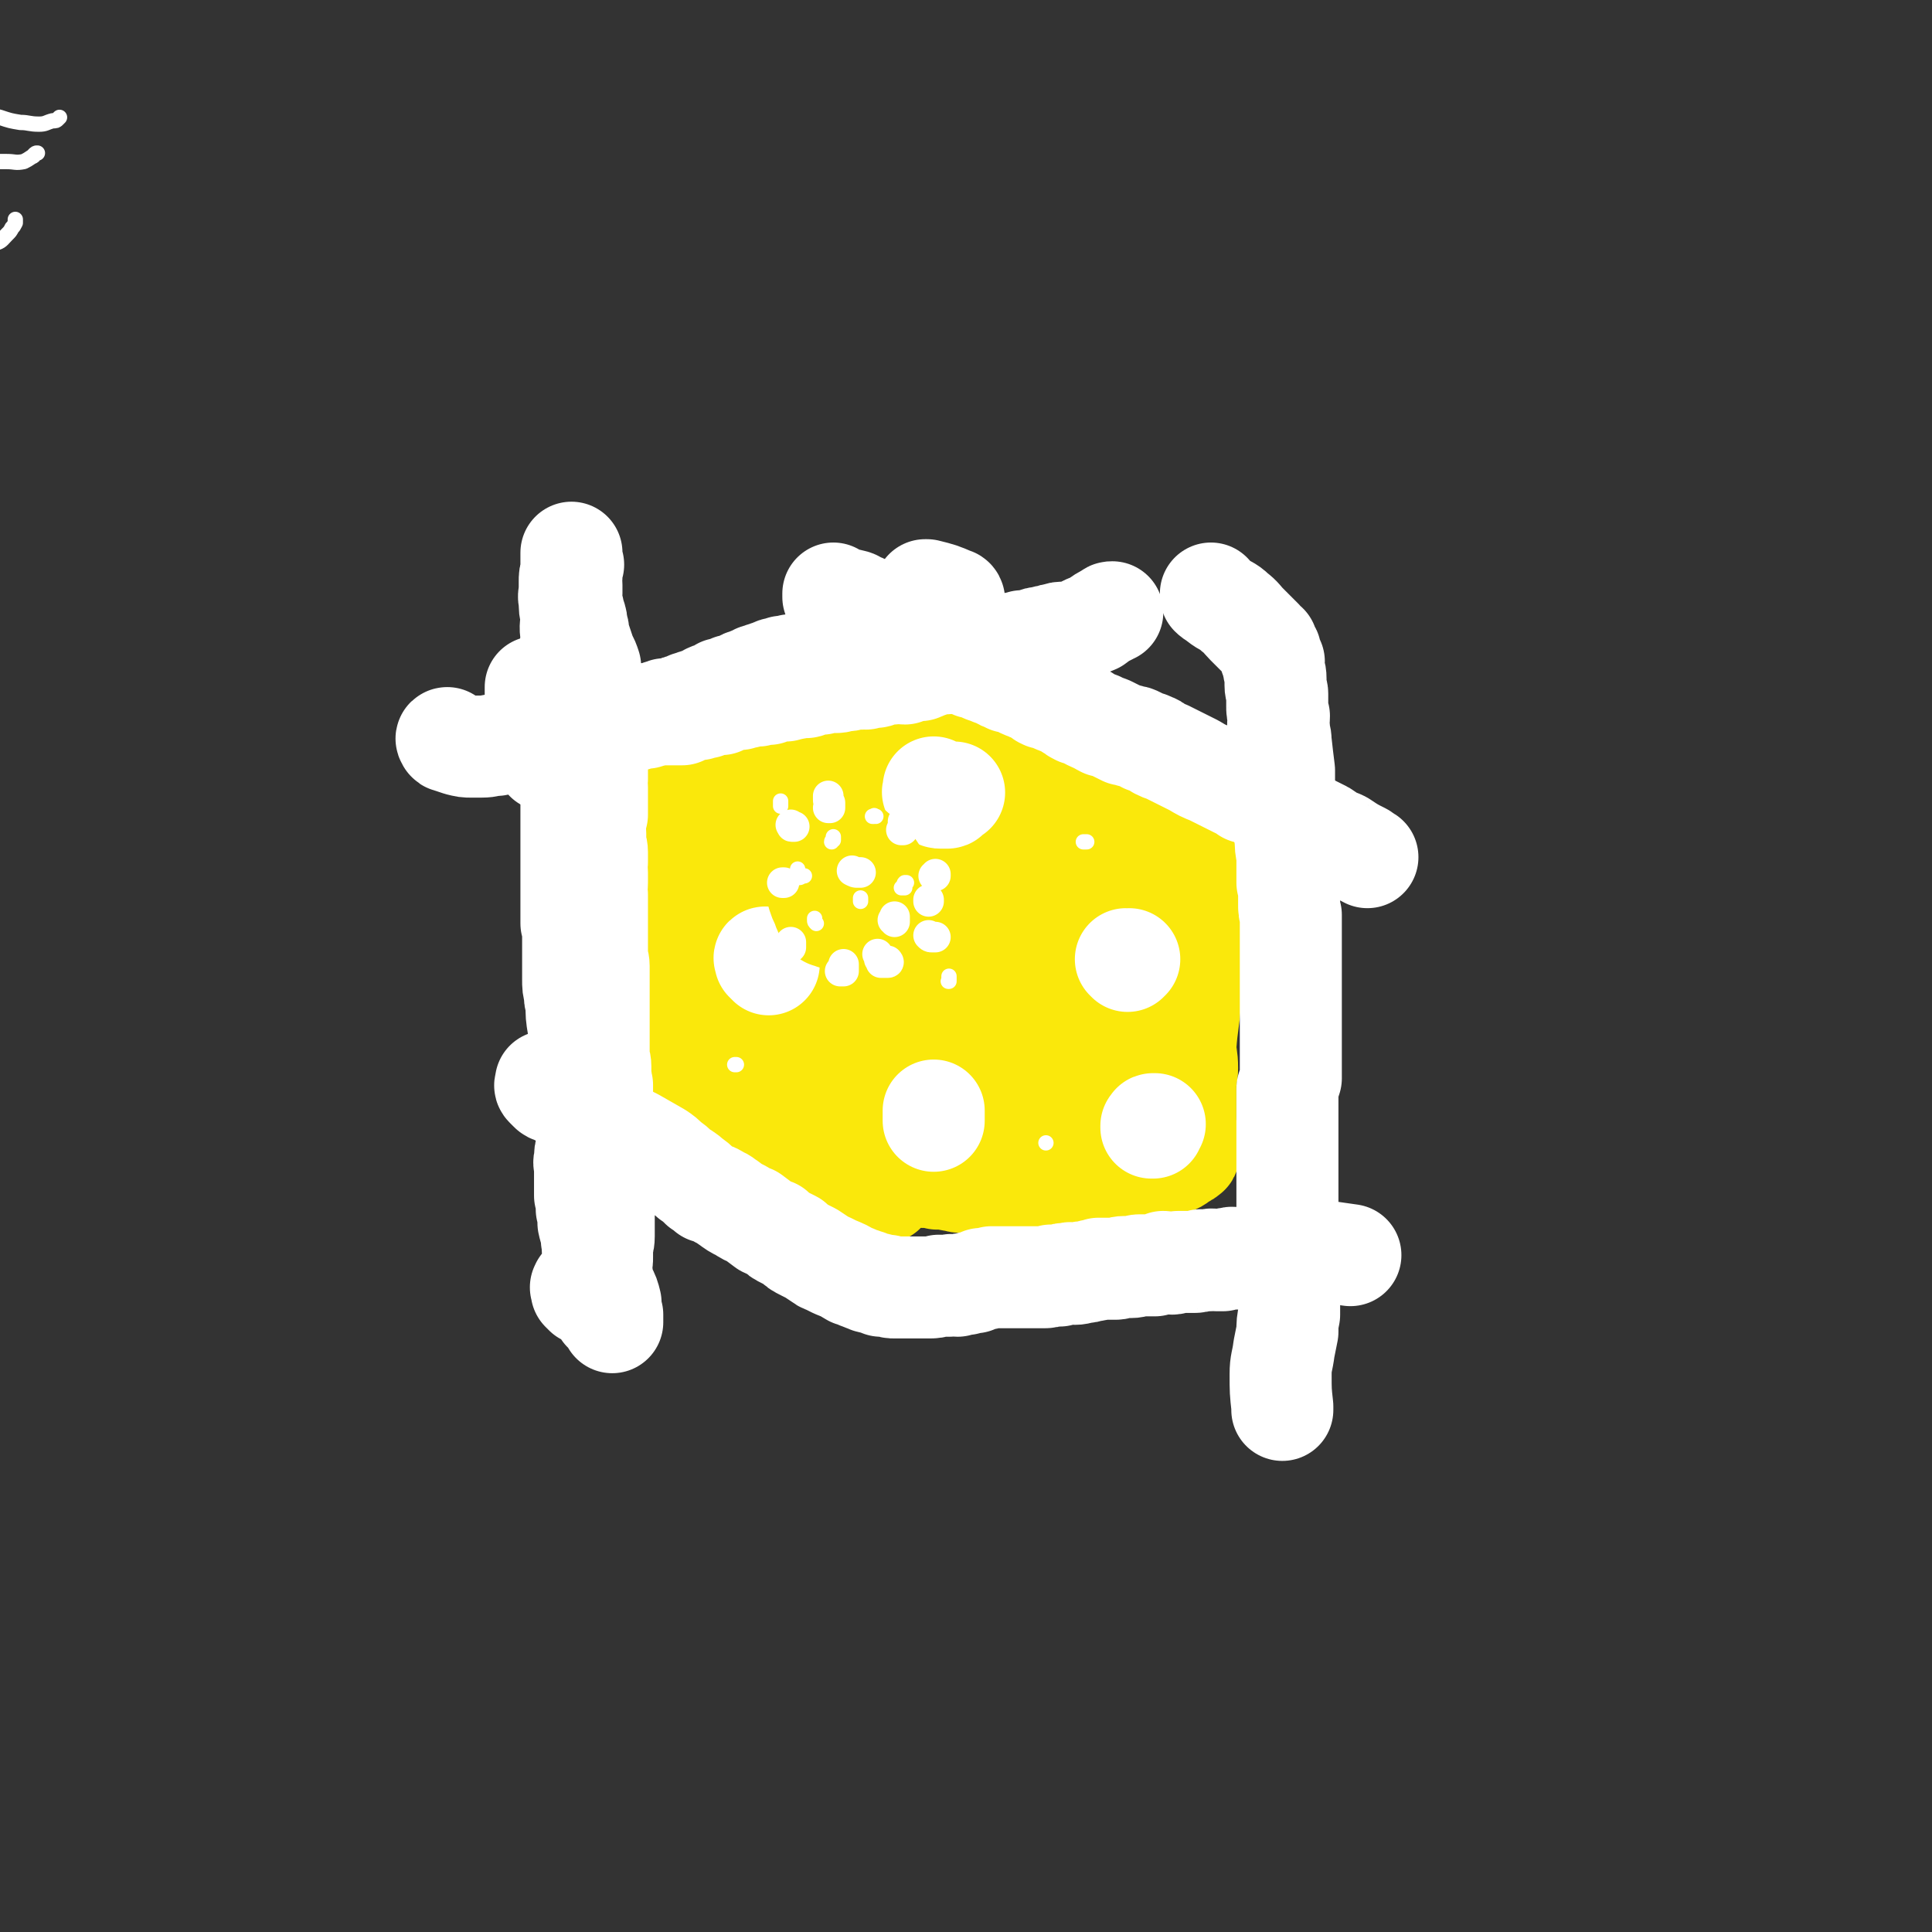 <svg viewBox='0 0 1136 1136' version='1.1' xmlns='http://www.w3.org/2000/svg' xmlns:xlink='http://www.w3.org/1999/xlink'><rect x="0" y="0" width="1136" height="1136" fill="#333333" stroke="none"/><g fill='none' stroke='#FAE80B' stroke-width='60' stroke-linecap='round' stroke-linejoin='round'><path d='M703,489c0,0 0,0 0,0 0,1 0,1 0,2 0,0 0,0 0,1 0,1 0,1 0,2 0,1 0,1 0,3 1,2 1,2 2,4 0,10 0,10 0,20 0,7 -1,7 -2,15 -1,17 -1,17 -2,34 -1,8 -1,8 -1,16 -1,15 -2,15 -3,29 0,6 1,6 1,13 0,5 -1,5 -1,11 0,5 0,5 0,11 0,3 0,3 0,6 0,6 0,6 1,11 0,1 1,1 1,3 0,1 0,1 0,2 0,1 0,1 0,2 0,0 0,0 0,1 0,1 0,1 0,1 0,1 0,1 0,2 0,0 0,1 -1,1 -1,1 -1,1 -3,2 -2,1 -2,2 -5,3 -4,1 -4,1 -9,2 -4,0 -4,0 -9,1 -5,0 -5,0 -11,0 -5,0 -5,0 -11,1 -5,0 -5,0 -10,1 -6,0 -6,1 -11,2 -6,0 -6,0 -11,1 -5,0 -5,1 -11,2 -4,0 -4,0 -9,1 -4,0 -4,0 -9,1 -4,0 -4,0 -8,0 -3,0 -3,0 -7,0 -3,0 -3,0 -7,-1 -3,0 -3,0 -6,-1 -2,0 -2,0 -4,-1 -2,0 -2,0 -4,0 -1,-1 -1,0 -2,0 -2,-1 -1,-1 -2,-2 -2,0 -2,1 -3,1 -1,0 -1,0 -1,0 -1,0 -1,0 -1,0 -1,0 -1,0 -1,0 -1,0 -1,0 -1,0 0,0 1,0 1,0 1,0 1,0 2,0 2,0 2,0 4,-1 2,0 2,-1 4,-1 3,0 3,0 6,0 3,0 3,0 6,0 3,0 3,0 7,0 3,0 3,0 6,0 4,0 4,0 8,0 5,0 5,0 9,0 5,0 5,0 10,0 6,-1 6,0 11,0 5,-1 5,-1 11,-2 5,0 5,0 11,-1 5,-1 5,-1 10,-1 5,-1 5,-1 10,-1 3,-1 3,-1 7,-1 4,-1 4,0 8,0 2,-1 2,-1 4,0 1,0 1,0 2,0 1,1 1,1 1,1 1,0 2,0 2,0 -1,0 -1,0 -2,0 -1,0 -1,0 -2,0 -4,-1 -3,-1 -6,-1 -4,-1 -4,-1 -7,-2 -5,0 -5,-1 -9,-1 -5,0 -5,0 -9,0 -5,0 -5,0 -10,0 -4,0 -4,1 -8,1 -4,0 -4,1 -8,1 -4,0 -4,0 -8,0 -4,0 -4,0 -8,1 -4,0 -4,0 -8,0 -4,1 -4,1 -8,1 -4,1 -4,1 -8,2 -3,1 -3,1 -6,1 -3,1 -3,1 -6,1 -4,1 -4,1 -7,1 -3,1 -3,0 -5,0 -4,0 -4,0 -7,0 -2,0 -2,0 -4,0 -2,0 -2,0 -4,0 -1,0 -2,1 -3,0 -2,0 -2,-1 -3,-1 -1,0 -1,0 -3,1 -1,0 -1,0 -2,0 0,0 0,0 -1,0 0,0 0,0 -1,0 0,0 0,0 -1,0 0,0 -1,0 -1,0 0,-1 0,-1 1,-1 0,-1 0,-1 0,-1 0,-2 -1,-2 0,-3 0,-2 0,-2 0,-5 1,-4 1,-4 1,-7 1,-5 0,-5 1,-10 0,-5 0,-5 1,-10 0,-13 -1,-13 -1,-26 0,-6 0,-6 0,-12 0,-8 0,-8 0,-15 0,-7 0,-7 0,-14 0,-7 0,-7 0,-13 0,-5 0,-5 0,-10 0,-5 0,-5 0,-10 0,-4 0,-4 0,-9 1,-4 0,-4 1,-9 0,-4 0,-4 0,-8 0,-4 0,-4 0,-8 0,-3 -1,-3 0,-6 0,-3 0,-3 0,-5 0,-2 0,-2 0,-4 0,0 0,0 0,-1 0,-1 0,-1 0,-1 0,0 1,0 1,0 1,0 1,0 1,0 1,0 1,0 2,0 2,0 2,0 3,0 2,0 2,0 4,0 2,0 2,0 5,0 3,0 3,0 7,0 3,0 3,1 7,1 4,0 4,0 9,0 5,0 5,0 9,0 5,1 5,0 10,1 6,0 6,0 11,0 5,0 5,0 10,0 5,-1 5,-1 11,-1 4,-1 4,-1 8,-1 4,0 4,0 9,-1 4,0 4,0 8,0 5,-1 5,-1 9,-1 5,-1 5,0 9,0 4,0 4,-1 7,-1 3,0 3,0 7,0 3,0 3,0 6,0 2,0 2,0 4,0 1,0 1,0 3,0 0,0 0,0 1,0 0,0 1,0 1,0 0,0 -1,0 -1,0 -2,0 -2,0 -4,-1 -3,-1 -3,-1 -7,-2 -4,-2 -4,-2 -8,-4 -4,-1 -5,-1 -9,-2 -4,-1 -4,-1 -8,-2 -4,-1 -5,-1 -9,-1 -5,0 -5,-1 -9,0 -5,1 -5,1 -9,2 -5,2 -5,2 -10,4 -4,1 -4,1 -8,2 -4,1 -4,2 -9,3 -9,1 -9,0 -19,1 -4,0 -4,1 -9,1 -3,1 -3,1 -7,2 -3,0 -3,0 -6,1 -3,1 -3,1 -6,2 -2,1 -2,1 -5,2 -2,1 -2,1 -4,2 -1,1 -1,1 -3,3 -1,1 -1,1 -2,2 -1,2 -1,2 -2,5 -1,3 -1,3 -1,6 -1,4 -1,4 0,9 1,6 1,6 2,11 2,9 1,10 2,19 2,10 2,10 3,21 1,10 1,10 2,20 2,21 2,21 3,42 1,9 0,9 1,17 1,5 1,5 2,11 1,4 0,4 1,8 1,2 1,4 3,5 1,1 2,0 4,-1 3,-3 2,-3 5,-6 4,-3 4,-3 8,-6 11,-8 11,-8 22,-15 6,-4 6,-3 13,-7 8,-6 7,-6 15,-12 7,-6 7,-6 13,-12 7,-7 7,-7 14,-14 5,-7 5,-7 10,-13 3,-5 3,-5 6,-10 3,-4 3,-4 5,-8 2,-2 2,-2 4,-5 1,-2 1,-2 2,-5 2,-3 2,-3 4,-7 2,-4 2,-4 3,-9 1,-4 1,-4 2,-8 0,-2 0,-2 0,-5 0,-1 1,-1 0,-2 0,-1 0,-1 -1,-1 -4,-1 -4,-2 -9,-2 -3,0 -4,0 -7,2 -5,3 -5,3 -9,7 -6,7 -7,7 -11,14 -10,19 -9,19 -18,38 -3,7 -2,8 -6,15 -4,6 -5,6 -10,10 -2,2 -3,2 -6,1 -3,0 -3,-1 -5,-3 -4,-4 -5,-4 -6,-9 -5,-16 -4,-16 -7,-32 -1,-8 -1,-8 -1,-15 0,-8 1,-8 1,-15 0,-5 0,-5 1,-10 1,-2 1,-2 2,-4 1,-2 1,-3 2,-4 2,-1 2,0 4,0 2,0 3,0 4,1 3,5 4,5 5,11 2,13 1,14 0,28 -2,14 -2,15 -6,29 -4,12 -4,12 -10,24 -4,9 -3,9 -9,18 -3,5 -3,5 -8,9 -5,4 -5,6 -11,7 -4,0 -5,-1 -8,-5 -8,-9 -10,-9 -12,-21 -4,-21 -1,-22 -1,-43 1,-21 1,-21 3,-41 1,-16 0,-16 2,-31 1,-9 1,-9 3,-17 0,-1 1,-1 2,-1 2,1 3,1 4,3 7,13 7,14 11,28 6,17 5,17 9,34 3,15 3,15 6,30 2,13 2,13 5,27 1,9 1,10 3,19 1,7 2,7 4,13 1,4 1,4 3,7 2,3 3,3 6,5 3,1 4,1 7,1 5,0 5,0 9,-1 5,-1 5,-2 9,-3 5,-2 5,-2 9,-4 4,-2 4,-2 8,-4 3,-1 3,-1 7,-2 3,-1 3,-1 5,-1 2,-1 2,0 4,-1 2,0 2,0 3,-1 3,-3 2,-4 4,-8 3,-6 3,-6 5,-11 2,-8 2,-8 3,-17 1,-6 0,-6 1,-13 1,-7 2,-7 3,-14 1,-6 0,-6 1,-11 0,-5 1,-5 2,-9 1,-3 1,-3 2,-5 1,-2 1,-2 2,-5 0,-1 0,-1 1,-3 0,-2 0,-2 1,-4 0,-2 0,-2 1,-4 1,-2 1,-2 1,-5 1,-2 1,-2 1,-4 0,-2 0,-3 0,-5 0,-2 0,-2 0,-4 0,-1 0,-1 0,-2 0,-2 0,-2 0,-3 0,-1 -1,-1 0,-2 0,-1 1,-1 1,-2 0,-1 0,-1 0,-2 0,-2 1,-2 1,-3 0,-1 1,-1 1,-2 0,-2 0,-2 0,-5 0,-1 0,-1 0,-2 0,-1 0,-1 0,-2 0,-1 0,-1 0,-3 0,0 0,0 0,-1 0,0 0,0 0,-1 0,0 0,0 0,0 -1,0 -1,0 -1,0 0,0 -1,0 -1,0 -1,-1 0,-1 -1,-2 -1,0 -1,0 -1,0 -1,0 -1,-1 -1,-1 -1,-1 -1,-1 -3,-2 -1,0 -1,0 -2,-1 -2,0 -2,0 -4,-1 -2,-1 -2,-1 -3,-2 -2,-1 -2,-1 -4,-2 -1,-1 -1,-1 -3,-1 -2,-1 -2,-1 -4,-2 -1,0 -1,-1 -2,-2 -1,0 -1,0 -2,-1 -2,-1 -2,-1 -4,-2 -1,0 -1,0 -2,-1 -2,-1 -2,-1 -4,-3 -1,0 -2,0 -3,0 -2,-1 -2,-1 -3,-2 -2,-1 -2,-1 -4,-2 -2,-1 -2,-1 -4,-2 -1,0 -1,-1 -3,-1 -3,-2 -3,-2 -7,-3 -1,-1 -1,-1 -3,-1 -2,-1 -2,-1 -4,-2 -1,0 -1,0 -2,-1 -3,-1 -3,-1 -5,-2 -2,-1 -2,-1 -3,-1 -2,-1 -2,-1 -3,-1 -3,-2 -3,-2 -6,-3 -1,-1 -1,-1 -3,-1 -1,-1 -1,-1 -3,-2 -2,-1 -2,-1 -4,-2 -1,-1 -1,-1 -3,-2 -2,-2 -2,-2 -4,-3 -2,-1 -2,0 -3,-1 -2,0 -2,-1 -3,-1 -1,0 -1,0 -2,-1 -1,0 -1,0 -2,-1 0,0 0,0 -1,1 -1,0 -1,0 -1,0 0,0 0,0 1,0 1,0 1,-1 3,0 3,0 4,0 7,0 5,1 5,1 9,2 4,1 4,2 7,3 4,1 4,0 8,2 3,1 3,1 7,3 3,1 3,1 5,2 3,2 3,2 6,3 3,2 3,2 6,4 3,1 3,1 5,2 3,1 3,2 6,3 3,1 3,1 6,2 3,1 3,1 5,2 3,1 3,1 6,2 2,1 2,1 5,2 2,1 2,1 4,2 2,1 2,1 4,2 2,1 2,1 3,1 1,1 1,1 2,1 0,1 1,1 1,1 0,1 0,1 0,1 -1,1 -1,0 -2,0 -1,0 -1,0 -2,-1 -1,-1 -1,-1 -3,-2 -2,-1 -2,-1 -4,-2 -3,-1 -3,-2 -5,-3 -3,-1 -3,-1 -6,-2 -4,-2 -4,-2 -8,-4 -3,-2 -3,-2 -6,-3 -4,-1 -4,-1 -7,-3 -3,-1 -3,-1 -6,-2 -3,-1 -2,-2 -6,-3 -2,-1 -2,-1 -5,-2 -3,-1 -3,-1 -7,-3 -2,-1 -2,-1 -4,-2 -2,-1 -2,0 -5,-1 -2,-1 -2,-1 -4,-1 -3,-1 -3,-1 -5,-1 -2,-1 -2,-2 -5,-2 -2,-1 -2,-1 -4,-2 -2,0 -2,0 -3,-1 -2,0 -2,0 -4,-1 -1,0 -1,0 -2,0 -2,-1 -2,-1 -4,-1 -1,0 -1,0 -2,0 -1,0 -1,-1 -3,-1 -1,0 -1,0 -3,0 -2,-1 -2,-1 -3,-2 -1,0 -1,0 -2,-1 -1,0 -1,-1 -3,-1 -1,0 -1,0 -2,0 0,0 0,0 -1,0 0,0 0,0 -1,0 -1,0 -1,0 -1,0 -1,0 -1,0 -1,0 -1,0 -1,0 -1,0 -1,0 -1,0 -2,0 0,0 0,0 -1,0 0,0 0,0 -1,0 -1,0 -1,0 -1,0 -1,0 -1,0 -1,0 -1,0 -1,0 -1,0 -1,0 -1,0 -1,0 -1,0 -1,0 -2,0 -1,0 -1,0 -2,0 -1,0 -1,0 -2,0 -1,0 -1,0 -2,0 -2,0 -2,0 -5,0 -2,0 -2,0 -5,0 -3,0 -3,0 -5,1 -3,0 -3,0 -5,0 -2,1 -2,1 -4,1 -3,0 -3,0 -5,0 -3,0 -3,1 -6,1 -3,1 -3,0 -6,1 -3,0 -2,1 -5,1 -3,0 -3,0 -6,0 -2,0 -2,0 -4,1 -2,0 -2,0 -4,0 -2,0 -2,0 -4,1 -3,0 -3,-1 -6,0 -2,0 -2,0 -4,0 -1,1 -1,1 -3,1 -2,0 -2,0 -4,0 -1,0 -1,1 -3,1 -2,0 -2,0 -3,0 -1,0 -1,0 -2,1 -2,0 -2,0 -4,0 -1,1 -1,1 -2,1 -2,0 -2,1 -3,1 -1,0 -1,0 -2,0 -1,1 -1,0 -2,1 -2,0 -1,0 -3,0 -1,0 -1,0 -2,0 -1,0 -1,0 -2,0 -1,0 -1,0 -2,0 -2,0 -2,0 -3,0 -1,0 -1,0 -3,0 -1,0 -1,0 -2,0 -1,0 -1,0 -2,0 -2,0 -2,0 -3,0 -1,0 -1,0 -1,0 -1,0 -1,0 -2,0 0,0 0,0 -1,0 0,0 0,0 0,0 0,1 0,1 0,1 0,1 0,1 1,1 2,1 2,1 4,2 3,1 3,1 6,3 5,2 5,2 9,4 4,1 4,1 8,3 5,2 5,2 9,3 11,4 11,4 22,8 6,2 6,2 11,4 6,2 6,2 11,4 5,2 5,3 10,5 5,2 5,2 10,4 10,5 10,5 20,9 5,1 5,1 9,3 3,1 3,1 7,3 3,1 3,1 5,2 3,1 3,1 5,1 2,1 2,0 5,0 1,0 1,1 2,0 2,0 2,0 3,-1 1,-1 1,-1 2,-2 2,-2 2,-2 3,-5 1,-3 0,-3 1,-6 1,-3 0,-4 1,-7 1,-4 1,-3 2,-7 1,-1 1,-1 1,-3 0,-1 0,-1 0,-2 0,-1 0,-1 0,-1 0,0 0,-1 0,-1 0,0 0,1 0,1 -4,0 -4,0 -7,-1 -6,-1 -6,-1 -13,-2 -7,-2 -7,-2 -14,-3 -7,-2 -7,-2 -14,-4 -7,-1 -7,-1 -14,-2 -7,-1 -7,-1 -14,-1 -6,-1 -6,-1 -12,-1 -5,0 -5,1 -11,1 -4,0 -4,0 -9,0 -4,0 -4,0 -7,0 -3,0 -3,0 -6,-1 -3,-1 -3,-1 -5,-2 -2,-1 -2,-1 -4,-1 -1,0 -1,0 -1,0 -1,-1 -1,0 -2,0 -1,0 -1,0 -2,0 0,0 0,0 -1,0 -1,0 -1,0 -2,0 0,0 0,0 -1,0 0,0 0,0 -1,0 -1,0 -1,0 -1,0 -1,0 -1,0 -2,0 -1,0 -1,0 -2,0 -1,0 -1,0 -3,0 -1,0 -1,0 -3,0 -2,0 -2,0 -5,0 -2,0 -2,0 -4,0 -2,0 -2,0 -4,0 -1,0 -1,0 -2,0 -2,0 -2,-1 -3,0 -1,0 -1,0 -2,1 0,0 0,0 -1,1 -1,1 -1,1 -2,1 0,0 0,0 0,1 -1,0 0,0 0,0 0,0 0,0 0,1 0,0 0,0 0,1 0,1 0,1 0,1 0,1 0,1 0,1 0,1 0,1 0,1 0,0 0,0 0,1 0,0 0,0 0,1 0,1 0,1 0,1 0,2 0,2 0,3 0,2 0,2 0,3 -1,3 -1,3 -1,5 0,4 0,4 0,8 -1,2 -1,2 -1,5 -1,3 -1,3 -1,6 0,6 0,6 0,12 0,4 0,4 0,8 0,7 0,7 0,14 0,4 0,4 0,8 0,4 0,4 0,8 0,4 0,4 0,9 0,4 0,4 0,8 0,4 0,4 0,8 0,3 0,3 0,6 0,2 0,2 0,5 0,3 1,3 1,6 0,2 0,2 0,5 0,3 1,3 1,5 1,3 0,3 1,7 0,3 0,3 0,6 0,3 0,3 0,5 0,2 0,2 0,4 0,1 0,1 0,2 0,1 0,1 0,2 0,0 1,0 1,1 0,1 0,1 0,1 0,1 0,1 1,1 0,1 0,1 1,1 0,1 0,1 0,1 1,0 1,0 1,1 1,0 1,0 1,1 1,1 1,1 1,1 1,1 1,1 2,1 1,1 2,1 3,2 1,1 0,1 2,2 2,1 2,1 4,2 3,2 2,2 5,4 2,2 2,2 4,4 4,2 4,2 8,4 3,1 3,1 7,3 3,2 3,2 6,3 3,2 3,2 7,4 4,2 4,1 8,3 4,2 4,2 7,4 4,2 4,2 8,5 4,2 4,2 7,4 6,4 7,4 13,7 3,2 3,2 5,3 2,1 2,1 4,2 2,2 2,2 5,4 1,0 1,0 1,1 1,0 1,0 1,1 1,0 1,0 1,0 1,0 1,0 2,1 0,0 0,0 1,0 0,0 1,0 1,0 0,0 -1,-1 -1,-1 0,-1 1,-1 1,-3 0,-2 0,-2 0,-5 0,-6 0,-6 0,-13 -1,-5 -1,-5 -2,-10 -1,-13 -1,-13 -3,-26 -1,-9 -1,-9 -2,-18 -1,-11 -1,-11 -2,-21 -2,-23 -2,-23 -5,-46 -1,-9 -1,-9 -2,-18 -1,-7 -1,-7 -2,-15 -1,-7 -1,-7 -1,-14 -1,-5 -1,-5 -2,-9 0,-2 1,-3 0,-5 0,-1 -1,0 -1,-1 0,-1 0,-1 0,-1 0,0 0,0 0,0 -2,4 -2,4 -3,9 -4,13 -4,13 -6,27 -3,16 -3,16 -5,31 -2,12 -2,12 -4,24 -1,11 -1,11 -3,23 -2,9 -1,9 -3,18 -1,6 -1,6 -2,12 -1,3 -1,3 -3,7 -2,3 -2,4 -4,5 -1,1 -2,0 -2,-1 -4,-13 -4,-13 -7,-27 -1,-11 0,-11 -1,-22 0,-12 0,-12 1,-24 0,-14 0,-14 1,-28 0,-5 -1,-5 0,-11 0,-6 0,-6 1,-13 0,-3 0,-3 0,-5 0,-1 0,-1 1,-3 0,0 0,0 0,0 0,0 0,0 0,0 0,4 0,4 0,8 -2,9 -1,9 -4,18 -3,13 -3,13 -7,26 -3,11 -3,11 -7,22 -2,8 -2,8 -5,15 -3,8 -3,8 -6,15 -2,3 -2,4 -4,7 -1,1 -1,2 -2,1 -1,-1 -2,-2 -2,-4 0,-16 1,-16 2,-32 1,-18 2,-18 4,-35 1,-14 0,-14 1,-28 1,-10 1,-10 2,-20 0,-3 0,-3 1,-6 0,-1 0,-2 0,-2 1,-1 1,0 2,1 2,1 2,1 3,3 4,5 3,5 6,11 3,7 3,7 6,14 2,9 1,9 3,17 2,9 2,9 4,17 1,8 1,8 3,16 2,8 1,8 3,15 2,5 2,5 4,10 1,3 1,3 3,7 2,3 2,3 4,5 2,3 2,3 6,4 2,2 2,1 5,2 3,0 3,0 6,0 1,0 1,0 2,0 '/></g>
<g fill='none' stroke='#FFFFFF' stroke-width='60' stroke-linecap='round' stroke-linejoin='round'><path d='M342,756c0,0 0,0 0,0 0,1 -1,1 0,1 0,1 0,1 0,2 1,1 1,1 2,2 3,1 3,0 6,2 3,3 3,4 7,8 1,1 1,1 1,3 1,1 1,1 2,3 0,0 0,1 0,0 0,-1 0,-2 0,-4 -1,-4 -1,-4 -1,-7 -1,-4 -1,-4 -3,-8 -1,-3 -1,-3 -2,-6 -1,-2 -1,-2 -2,-4 -2,-5 -2,-5 -3,-10 -1,-4 0,-4 -1,-9 0,-5 -1,-5 -2,-10 0,-4 0,-4 -1,-8 0,-4 0,-4 -1,-8 0,-3 0,-3 0,-7 0,-2 0,-2 0,-5 0,-2 0,-2 0,-4 0,-3 -1,-3 0,-5 0,-4 0,-4 1,-7 1,-3 2,-2 2,-5 1,-3 1,-3 1,-7 1,-3 1,-3 1,-7 0,-3 0,-3 0,-7 0,-4 0,-4 0,-8 0,-2 0,-2 0,-5 0,-3 0,-3 -1,-7 -1,-3 -1,-3 -2,-6 -1,-3 -1,-3 -2,-7 -1,-3 -1,-3 -2,-6 -1,-3 -1,-3 -2,-7 -1,-6 -1,-6 -1,-13 -1,-3 -1,-3 -1,-6 -1,-4 -1,-4 -1,-8 0,-4 0,-4 0,-9 0,-3 0,-3 0,-7 0,-5 0,-5 0,-11 0,-3 0,-3 -1,-6 0,-4 0,-4 0,-8 0,-4 0,-4 0,-8 0,-4 0,-4 0,-9 0,-4 0,-4 0,-9 0,-4 0,-4 0,-8 0,-4 0,-4 0,-7 0,-4 0,-4 0,-7 0,-3 0,-3 0,-7 0,-3 0,-3 0,-6 0,-4 0,-4 0,-8 0,-5 1,-5 1,-10 0,-5 0,-5 0,-10 0,-6 -1,-5 -1,-11 0,-6 0,-6 0,-12 0,-6 0,-6 0,-12 0,-7 0,-7 0,-13 0,-6 0,-6 0,-13 -1,-6 0,-6 0,-12 -1,-5 0,-5 0,-11 -1,-4 -1,-4 -1,-9 -1,-3 0,-3 0,-6 0,-3 0,-3 0,-5 0,-3 0,-3 1,-6 0,-2 0,-2 1,-4 0,-1 -1,-1 -1,-3 0,0 0,0 0,-1 0,-1 0,-1 0,-2 0,0 0,-1 0,-1 0,0 0,1 0,2 0,1 0,1 0,2 0,2 0,2 0,4 0,3 0,3 0,6 -1,3 0,3 0,5 0,3 0,3 0,5 0,3 -1,3 0,5 0,2 0,2 1,4 0,2 0,2 1,4 1,3 1,3 1,6 1,2 1,2 1,5 1,3 1,3 2,6 1,3 1,3 2,6 2,4 2,4 3,7 0,3 0,3 1,6 0,3 0,3 1,6 1,2 1,2 1,5 1,3 1,3 1,6 1,2 0,2 0,5 0,3 0,3 0,6 0,5 0,5 0,11 0,3 0,3 0,6 0,2 0,2 0,5 0,2 0,2 0,5 0,2 0,2 0,5 -1,3 0,3 0,5 0,3 0,3 0,6 0,2 0,2 0,4 0,3 0,3 0,6 -1,2 -1,2 -2,5 0,3 1,3 1,6 0,3 0,3 0,5 0,3 1,3 1,6 0,3 0,3 0,6 -1,3 0,3 0,6 0,3 0,3 0,6 0,4 -1,4 0,7 0,3 0,3 0,7 0,4 0,4 0,8 0,3 0,3 0,7 0,3 0,3 0,7 0,3 0,3 0,6 0,4 1,4 1,7 0,3 0,3 0,6 0,4 0,4 0,7 0,4 0,4 0,7 0,3 0,3 0,6 0,3 0,3 0,7 0,3 0,3 0,6 0,4 0,4 0,8 0,2 0,3 0,5 0,4 1,4 1,7 0,3 0,3 0,6 1,3 0,3 1,5 0,3 0,3 0,7 0,3 0,3 0,7 1,7 1,6 1,13 0,4 0,4 0,7 0,3 0,3 0,7 0,6 0,6 0,12 0,3 0,3 0,5 0,3 0,3 0,7 0,2 0,2 0,5 0,3 0,3 0,6 0,3 0,3 0,7 0,3 0,3 0,6 0,4 -1,4 -1,7 0,3 0,3 0,5 0,3 0,3 -1,6 0,3 0,3 1,5 0,3 0,3 0,6 0,4 -1,4 0,8 0,3 0,3 1,7 '/><path d='M315,404c0,0 0,0 0,0 0,0 0,0 0,1 0,1 0,1 0,2 0,1 0,1 0,2 1,1 1,1 2,3 1,3 1,3 2,6 2,6 2,6 3,12 1,2 1,3 1,5 0,1 0,1 0,3 0,2 0,2 0,4 0,0 0,0 0,1 0,0 -1,0 -1,1 0,1 -1,0 -1,1 0,1 0,1 0,1 0,1 0,1 0,1 0,0 0,0 0,0 0,-1 0,-1 0,-1 0,-1 0,-1 1,-2 0,0 0,0 1,-1 1,0 1,-1 1,-1 1,0 1,0 1,0 1,-1 1,-1 3,-2 0,0 1,0 1,0 2,-1 2,-1 3,-1 1,-1 1,-1 2,-2 1,0 1,0 2,-1 2,0 2,0 3,-1 3,-1 3,0 6,-1 1,-1 1,-1 3,-1 2,-1 2,-1 3,-2 2,0 1,0 3,-1 2,-1 2,-1 4,-2 1,0 1,0 3,-1 1,0 1,0 3,-1 1,0 1,0 3,-1 2,-1 2,-1 4,-1 1,-1 2,0 3,-1 1,0 1,0 2,-1 2,0 2,0 4,0 1,-1 1,-1 2,-1 2,-1 2,-1 4,-1 1,-1 1,-1 2,-2 1,0 1,0 3,-1 1,0 2,1 3,0 2,0 2,-1 4,-1 1,-1 1,-1 3,-1 2,-1 2,-1 4,-2 1,0 1,0 3,-1 1,0 1,0 3,-1 1,0 1,0 3,-1 1,0 1,-1 2,-1 1,-1 1,-1 3,-1 1,-1 1,-1 2,-1 2,-1 2,-1 3,-2 2,0 2,0 4,-1 1,0 1,0 2,-1 2,0 2,0 4,-1 1,0 1,-1 2,-1 2,-1 1,-1 3,-1 1,-1 1,-1 3,-1 1,-1 1,-1 3,-2 1,0 1,0 3,-1 1,0 1,0 3,-1 1,0 1,0 3,-1 2,-1 2,-1 3,-1 2,0 2,0 3,-1 2,0 2,0 3,0 2,-1 2,-1 3,-1 1,0 1,0 3,0 1,-1 1,0 3,-1 1,0 1,0 2,-1 1,-1 1,-1 2,-1 1,0 1,0 2,0 1,0 1,0 2,-1 1,0 1,0 2,-1 1,-1 1,-1 2,-1 1,-1 1,-1 3,-1 1,-1 1,-1 2,-2 2,0 2,0 4,-1 1,0 1,0 3,-1 1,0 1,0 3,-1 2,-1 2,-1 4,-2 1,-1 1,-1 3,-1 1,-1 1,-1 2,-1 1,-1 1,-1 3,-2 1,0 1,0 3,-1 2,0 2,0 3,-1 2,0 2,0 4,-1 2,0 2,-1 4,-1 2,-1 2,-1 4,-1 2,-1 2,-1 3,-1 2,-1 2,-1 4,-2 2,0 2,0 3,-1 3,-1 3,-1 5,-2 3,-2 3,-2 6,-3 5,-3 5,-3 10,-5 0,-1 1,0 1,-1 0,0 0,-1 -1,-1 -7,-3 -7,-3 -15,-5 0,0 0,0 -1,0 '/><path d='M263,434c0,0 0,0 0,0 0,0 -1,0 0,1 0,0 0,1 1,1 3,1 3,1 6,2 4,1 4,1 7,1 3,0 3,0 6,0 5,0 5,-1 9,-1 2,-1 2,-1 4,-1 2,-1 2,-1 4,-1 2,-1 2,-1 5,-1 1,-1 1,-1 3,-2 2,0 2,0 4,-1 2,-1 2,-1 3,-2 2,-1 2,-1 4,-2 2,-1 1,-1 3,-2 2,-1 2,-1 3,-2 2,-1 2,-1 4,-1 2,-1 2,-1 4,-1 2,-1 2,-1 5,-1 2,-1 2,0 5,-1 2,0 2,0 4,0 1,-1 1,0 3,0 4,0 4,0 8,0 1,0 1,0 3,0 2,0 2,0 5,0 4,0 4,0 9,0 1,0 1,0 3,0 2,0 2,0 3,0 2,0 2,0 3,0 1,0 1,0 2,0 2,0 2,0 3,0 2,0 2,0 4,0 1,0 1,0 2,0 2,0 2,0 4,0 1,0 1,0 2,0 2,-1 2,-1 4,-2 1,0 1,0 3,-1 1,0 1,0 3,0 1,-1 1,-1 2,-1 1,-1 1,0 2,0 2,-1 2,-1 3,-2 1,0 1,0 2,0 2,0 2,0 4,0 2,-1 1,-1 3,-2 2,0 2,0 5,-1 1,0 1,0 3,0 2,-1 2,-1 4,-1 1,-1 1,-1 3,-1 1,0 1,0 3,0 1,0 1,0 2,-1 1,0 1,0 2,0 2,0 2,0 3,0 2,-1 2,-1 3,-1 2,-1 2,-1 3,-1 2,0 2,0 4,0 2,-1 2,0 3,-1 2,0 2,0 4,-1 1,0 1,0 2,0 1,0 2,0 3,0 1,0 1,-1 2,-1 1,0 1,-1 2,-1 2,0 2,0 3,0 1,0 1,0 2,0 2,-1 2,-1 4,-1 1,-1 1,0 2,0 2,0 2,0 3,0 2,0 2,-1 3,-1 2,0 2,0 3,0 2,0 2,-1 3,-1 2,0 2,0 3,0 1,0 1,0 3,0 1,-1 1,0 2,0 1,-1 1,-1 3,-1 1,0 1,0 3,0 1,0 1,-1 3,-1 1,-1 1,-1 3,-1 2,0 2,0 4,0 2,0 2,-1 4,-1 1,0 1,1 3,1 1,-1 1,-1 3,-1 1,-1 1,-1 3,-1 1,0 1,0 3,0 1,-1 1,0 2,-1 3,-1 3,-1 6,-2 2,-1 2,-1 3,-1 2,-1 2,0 4,0 1,-1 1,-1 3,-2 1,0 1,0 3,0 1,0 1,-1 3,-1 1,0 1,0 3,0 1,-1 1,-1 2,-2 1,0 1,-1 2,-1 1,0 1,0 2,0 2,-1 2,-1 4,-2 1,0 1,0 2,0 2,-1 1,-1 3,-1 2,0 2,0 4,0 1,-1 1,-1 3,-2 2,0 2,0 4,0 2,0 2,-1 3,-1 2,0 2,0 4,-1 2,0 2,1 3,1 2,-1 2,-1 4,-2 2,-1 2,-1 4,-1 3,-1 3,-1 5,-1 2,-1 2,-1 4,-1 2,-1 2,-1 5,-1 1,0 2,0 3,0 3,-1 3,-1 6,-2 4,-2 4,-2 9,-4 4,-3 4,-3 8,-5 1,-1 1,-1 2,-1 '/><path d='M490,349c0,0 0,0 0,0 0,0 0,0 0,1 0,0 0,0 0,1 1,0 1,0 3,0 0,0 0,1 1,1 1,0 1,0 1,0 2,0 2,0 3,1 1,0 1,-1 2,0 3,0 3,1 5,2 1,0 1,0 2,1 1,0 1,0 3,1 4,2 4,2 8,4 2,1 2,2 4,3 2,2 2,2 4,3 2,2 2,2 5,4 4,3 4,3 9,6 2,1 2,1 4,3 3,1 3,1 5,2 2,2 2,2 5,3 2,2 2,1 5,2 4,2 4,2 8,3 2,1 2,1 4,2 2,1 2,1 4,1 2,1 2,1 4,2 2,0 2,1 3,1 2,1 2,1 4,1 3,2 2,2 5,3 1,0 1,0 2,1 2,0 2,0 4,1 1,0 1,0 3,1 1,1 1,1 2,1 1,1 1,1 3,1 1,1 1,1 2,1 2,1 1,1 3,2 2,1 2,1 3,2 2,1 2,1 4,1 2,1 2,1 4,2 2,1 2,0 4,1 1,1 1,1 3,2 1,1 1,1 3,2 1,1 1,1 3,2 2,0 2,0 4,1 1,1 1,1 3,2 2,1 2,1 5,2 1,1 1,1 3,2 2,0 2,0 4,1 2,1 2,1 4,2 2,1 2,1 4,2 2,0 2,0 4,1 2,0 2,0 4,1 2,1 2,1 4,2 1,1 2,0 3,1 3,1 3,1 5,3 2,1 2,1 5,2 2,1 2,1 4,2 2,1 2,1 4,2 2,1 2,1 4,2 2,1 2,1 4,2 5,3 5,3 10,5 2,1 2,1 4,2 2,1 2,1 4,2 2,1 2,1 4,2 2,1 2,1 4,2 3,1 3,1 5,3 2,0 2,0 4,1 2,1 2,1 5,3 1,0 1,0 3,1 3,2 3,2 5,3 3,1 3,1 5,2 2,1 2,1 3,2 2,2 2,2 4,3 2,1 2,1 3,2 2,1 3,1 5,2 2,1 2,1 4,2 2,1 2,1 4,2 2,1 1,1 3,3 4,2 4,1 8,3 6,4 6,4 12,7 1,1 1,1 3,2 '/><path d='M712,349c0,0 0,0 0,0 0,1 0,1 0,1 2,2 2,1 4,3 5,4 6,3 10,7 4,3 4,4 7,7 5,5 5,5 9,9 1,2 1,2 3,3 0,1 0,1 1,3 1,1 1,1 1,2 0,1 0,1 0,2 1,1 1,1 2,3 0,1 -1,2 0,3 0,4 1,3 1,7 0,2 0,2 0,4 0,3 1,3 1,5 0,4 0,4 0,7 0,3 0,3 1,6 0,4 -1,4 0,7 0,4 1,4 1,8 1,9 1,9 2,17 0,4 0,4 0,8 0,8 0,8 1,15 0,3 0,3 0,6 0,3 0,3 0,5 0,3 -1,3 0,6 0,5 0,5 1,10 0,2 0,2 0,4 0,3 0,3 0,6 0,3 0,3 0,6 1,2 1,3 1,5 0,4 0,4 0,7 0,4 0,4 1,7 0,3 0,3 0,6 0,3 0,3 0,6 0,2 0,2 0,5 0,3 0,3 0,6 0,3 0,3 0,6 0,3 0,3 0,6 0,3 0,3 0,5 0,4 0,4 0,7 0,2 0,2 0,5 0,3 0,3 0,6 0,4 0,4 0,7 0,3 0,3 0,7 0,3 0,3 0,7 0,4 0,4 0,8 0,5 0,5 0,9 -1,3 -1,3 -2,6 0,4 0,4 0,9 0,4 0,4 0,9 0,4 0,4 0,9 0,3 0,3 0,7 0,4 0,4 0,8 0,4 0,4 0,8 0,4 0,4 0,8 0,4 0,4 0,7 0,4 0,4 0,8 0,3 0,3 0,7 0,2 0,2 0,5 0,3 0,3 0,6 0,3 0,3 0,5 0,3 0,3 0,6 0,3 1,3 1,6 0,3 0,3 0,6 0,3 0,3 0,7 0,3 0,3 0,6 0,3 0,3 0,6 -1,5 -1,5 -1,10 -1,5 -1,5 -2,10 -1,8 -2,8 -2,15 0,10 0,10 1,19 0,1 0,1 0,2 '/><path d='M321,636c0,0 0,0 0,0 0,1 0,1 0,1 0,1 -1,1 0,2 0,0 0,0 1,1 0,0 0,0 1,1 1,1 1,1 2,1 0,0 0,0 1,0 0,0 0,0 1,0 0,0 0,0 1,1 0,0 0,1 1,1 5,3 5,3 11,6 2,2 2,2 4,3 2,2 2,2 5,4 4,3 5,3 9,5 4,2 4,2 7,4 4,2 4,2 8,4 7,4 7,4 14,8 3,2 3,2 6,5 3,2 3,2 6,5 3,2 4,2 7,5 3,2 3,2 6,5 2,1 2,1 4,3 4,1 4,1 7,3 3,1 3,2 5,3 4,3 4,3 8,5 3,2 3,2 6,3 4,3 4,3 8,6 2,1 2,1 5,2 3,3 3,3 7,5 2,1 2,1 4,2 3,3 3,3 7,5 2,1 2,1 4,2 3,2 3,2 6,4 1,1 2,1 4,2 2,1 2,1 4,2 5,2 5,2 10,5 1,0 1,0 3,1 2,1 2,1 3,1 2,1 1,1 3,1 1,1 1,1 2,1 2,1 2,0 4,1 1,0 1,0 2,1 2,0 2,0 4,0 2,1 2,1 4,1 2,0 2,0 3,0 2,0 2,0 3,0 2,0 2,0 4,0 1,0 1,0 3,0 2,0 2,0 3,0 2,0 2,0 4,0 3,0 3,0 6,-1 3,0 3,0 6,0 2,-1 2,0 5,0 2,-1 2,-1 5,-1 2,-1 2,-1 5,-1 2,-1 2,-1 4,-2 3,0 3,0 6,-1 3,0 3,0 6,0 3,0 3,0 6,0 2,0 2,0 5,0 2,0 2,0 4,0 3,0 3,0 5,0 2,0 2,0 4,0 3,0 3,0 5,-1 2,0 2,0 5,0 2,-1 2,-1 5,-1 2,-1 2,0 4,0 3,0 3,-1 5,-1 2,0 2,0 5,-1 2,0 2,0 4,-1 2,0 2,0 4,0 3,0 3,0 6,0 2,0 2,-1 5,-1 2,0 2,0 4,0 3,0 3,-1 5,-1 3,0 3,0 5,0 2,0 2,0 4,0 3,-1 3,-1 5,-2 2,0 2,1 5,1 2,0 2,-1 4,-1 2,0 2,0 5,0 2,0 2,0 3,0 3,0 3,0 5,-1 2,0 2,0 5,0 2,-1 2,0 4,0 2,0 2,0 4,0 2,-1 2,-1 4,-1 2,-1 2,0 3,0 2,0 2,0 4,0 1,0 1,0 3,0 2,0 2,-1 4,-1 3,-1 3,-1 5,-1 2,-1 2,0 4,-1 2,0 2,0 4,0 3,0 3,0 5,0 2,-1 2,-1 5,-1 1,0 1,0 3,0 3,0 3,0 6,0 6,0 6,0 11,0 7,1 7,1 14,2 '/><path d='M679,661c0,0 0,0 0,0 -1,0 -1,0 -1,0 -1,0 0,1 -1,1 0,0 0,0 0,0 0,0 0,0 0,1 0,0 0,0 0,0 0,0 0,0 1,0 '/><path d='M549,653c0,0 0,0 0,0 0,0 0,0 0,1 0,1 0,1 0,2 0,0 0,0 0,1 0,0 0,0 0,1 0,0 0,0 0,1 '/><path d='M450,563c0,0 0,0 0,0 0,0 -1,0 0,1 0,0 0,0 0,1 0,0 1,0 1,1 1,0 1,0 1,1 '/><path d='M549,463c0,0 0,0 0,0 0,1 0,1 0,2 0,0 -1,1 0,1 0,1 1,1 2,2 1,1 1,1 2,1 2,0 2,0 4,0 1,0 0,-1 1,-1 1,-1 1,-1 2,-2 0,0 0,0 1,0 '/><path d='M664,564c0,0 0,0 0,0 -1,0 -1,0 -1,1 0,0 0,-1 -1,-1 0,0 0,0 0,0 '/></g>
<g fill='none' stroke='#FFFFFF' stroke-width='9' stroke-linecap='round' stroke-linejoin='round'><path d='M558,574c0,0 0,0 0,0 0,0 0,0 0,1 0,1 0,1 0,2 -1,0 0,0 0,0 '/><path d='M433,626c0,0 0,0 0,0 -1,0 -1,0 -1,0 0,0 0,0 0,0 1,0 1,0 1,0 '/><path d='M459,471c0,0 0,0 0,0 0,1 0,1 0,1 0,0 0,0 0,1 0,0 0,0 0,1 0,0 0,0 0,0 0,0 0,0 0,0 '/><path d='M639,495c0,0 0,0 0,0 0,0 0,0 0,0 -1,0 -1,0 -2,0 0,0 0,0 0,0 '/><path d='M615,672c0,0 0,0 0,0 0,0 0,0 0,0 0,0 0,0 0,0 0,0 0,0 0,0 '/><path d='M22,90c0,0 0,0 0,0 -1,0 -1,0 -2,1 0,1 -1,1 -1,1 -3,2 -3,2 -5,3 -5,1 -5,0 -10,0 -5,0 -5,0 -11,0 -7,-1 -7,-1 -14,-2 -6,-1 -6,-1 -11,-3 -4,-1 -4,-1 -7,-2 -2,0 -1,-1 -2,-1 -1,0 -1,0 -1,0 '/><path d='M35,69c0,0 0,0 0,0 0,0 0,0 0,0 -1,1 -1,1 -1,1 -1,1 -1,1 -3,1 -4,1 -4,2 -8,2 -6,0 -6,-1 -11,-1 -6,-1 -6,-1 -12,-3 -4,-1 -4,-1 -7,-3 -2,-1 -2,-2 -4,-3 -1,-1 -1,-1 -3,-2 '/><path d='M9,129c0,0 0,0 0,0 0,1 0,1 0,1 0,1 0,1 0,1 -1,2 -1,2 -2,3 -1,2 -1,2 -3,4 -3,3 -3,4 -7,5 -6,3 -7,2 -14,3 -8,1 -8,1 -16,1 -5,-1 -6,-1 -11,-3 -4,-1 -4,-1 -9,-3 -2,-1 -2,-1 -5,-3 '/></g>
<g fill='none' stroke='#FAE80B' stroke-width='60' stroke-linecap='round' stroke-linejoin='round'><path d='M506,512c0,0 0,0 0,0 0,0 0,0 0,1 0,1 0,1 0,2 0,0 0,0 0,1 '/><path d='M492,493c0,0 0,0 0,0 0,0 0,0 0,0 0,0 -1,0 0,0 1,1 1,1 3,2 1,2 1,1 3,2 2,2 2,2 4,3 1,1 1,1 2,2 2,1 2,1 4,3 1,1 1,1 2,2 2,2 2,2 4,4 1,1 1,2 1,3 2,2 2,2 3,4 0,1 0,1 1,3 0,1 0,1 0,2 0,2 0,2 0,3 0,2 0,2 0,3 -1,1 -1,1 -2,2 0,1 0,1 -1,2 -2,2 -2,2 -3,3 -1,1 -1,1 -2,2 -3,1 -3,2 -5,2 -3,1 -3,0 -5,0 -3,0 -3,0 -5,0 -2,0 -2,0 -4,0 -1,0 -1,0 -2,0 -1,-1 -2,-1 -3,-1 -1,-2 -1,-2 -2,-3 -1,-2 -1,-3 -2,-5 -1,-2 -1,-2 -2,-5 0,-2 0,-2 0,-5 0,-2 0,-2 0,-4 0,-2 0,-2 0,-3 0,-1 1,-1 1,-2 1,-1 1,-1 2,-1 0,-1 0,-1 1,-1 1,-2 1,-2 2,-3 1,0 1,0 2,0 1,-1 1,-1 2,-2 1,0 1,0 1,-1 1,0 1,0 1,0 1,-1 1,-1 2,-1 1,-1 1,-1 2,-1 '/></g>
<g fill='none' stroke='#FFFFFF' stroke-width='9' stroke-linecap='round' stroke-linejoin='round'><path d='M479,540c0,0 0,0 0,0 0,1 0,1 0,1 0,1 0,1 1,2 '/><path d='M515,480c0,0 0,0 0,0 -1,0 -1,-1 -1,0 -1,0 0,0 0,0 0,0 -1,0 -1,0 0,0 0,0 0,0 '/><path d='M533,519c0,0 0,0 0,0 -1,0 -1,0 -1,0 -1,1 0,1 0,1 0,1 0,1 0,2 0,0 0,0 -1,0 0,0 0,0 -1,0 '/><path d='M469,511c0,0 0,0 0,0 0,1 0,1 0,1 0,1 0,1 0,2 0,1 0,2 1,2 1,0 1,-1 3,-1 '/><path d='M506,528c0,0 0,0 0,0 0,0 0,0 0,1 0,0 0,0 0,0 0,0 0,0 0,1 '/><path d='M490,492c0,0 0,0 0,0 0,1 0,1 0,2 0,0 -1,0 -1,1 0,0 0,0 0,0 '/></g>
<g fill='none' stroke='#FFFFFF' stroke-width='18' stroke-linecap='round' stroke-linejoin='round'><path d='M465,554c0,0 0,0 0,0 0,0 0,0 0,1 0,0 0,0 0,1 0,0 0,1 0,1 -1,0 -1,0 -1,0 -1,0 -1,0 -1,0 '/><path d='M522,565c0,0 0,0 0,0 0,0 1,1 0,1 0,0 0,0 -1,0 0,0 0,0 -1,0 0,0 0,0 0,0 -1,0 -1,0 -2,0 0,-1 0,-1 -1,-2 0,-1 0,-1 -1,-3 '/><path d='M531,483c0,0 0,0 0,0 0,0 0,0 0,1 0,0 0,0 0,0 0,1 0,1 0,2 0,0 0,0 0,1 0,1 0,1 0,1 -1,0 -1,0 -1,0 '/><path d='M467,486c0,0 0,0 0,0 0,0 0,0 0,0 0,0 0,0 0,0 0,0 -1,0 -1,0 -1,0 0,0 -1,-1 '/><path d='M487,468c0,0 0,0 0,0 0,1 0,1 0,2 0,1 0,1 1,2 0,2 0,2 0,3 0,0 -1,0 -1,0 '/><path d='M526,539c0,0 0,0 0,0 0,0 0,0 0,1 0,0 0,0 0,1 0,0 0,1 0,1 0,0 0,-1 -1,-1 '/><path d='M546,530c0,0 0,0 0,0 0,0 0,0 0,0 0,0 0,0 0,0 0,-1 0,-1 0,-1 0,0 0,0 0,0 '/><path d='M506,513c0,0 0,0 0,0 0,0 0,0 0,0 -1,0 -1,0 -1,0 -1,0 -1,0 -1,0 -1,0 -1,0 -3,-1 '/><path d='M461,519c0,0 0,0 0,0 0,0 0,0 0,0 -1,0 -1,0 -1,0 '/><path d='M550,514c0,0 0,0 0,0 0,1 0,1 0,1 0,0 0,0 -1,0 '/><path d='M550,551c0,0 0,0 0,0 0,0 0,0 -1,0 0,0 0,0 -1,0 0,0 0,0 0,0 -1,0 -1,0 -2,-1 0,0 0,0 0,0 '/><path d='M496,567c0,0 0,0 0,0 0,0 0,0 0,1 0,0 0,0 0,0 0,1 0,1 0,1 0,1 0,1 0,2 0,0 0,0 -1,0 0,0 0,0 -1,0 '/></g>
</svg>